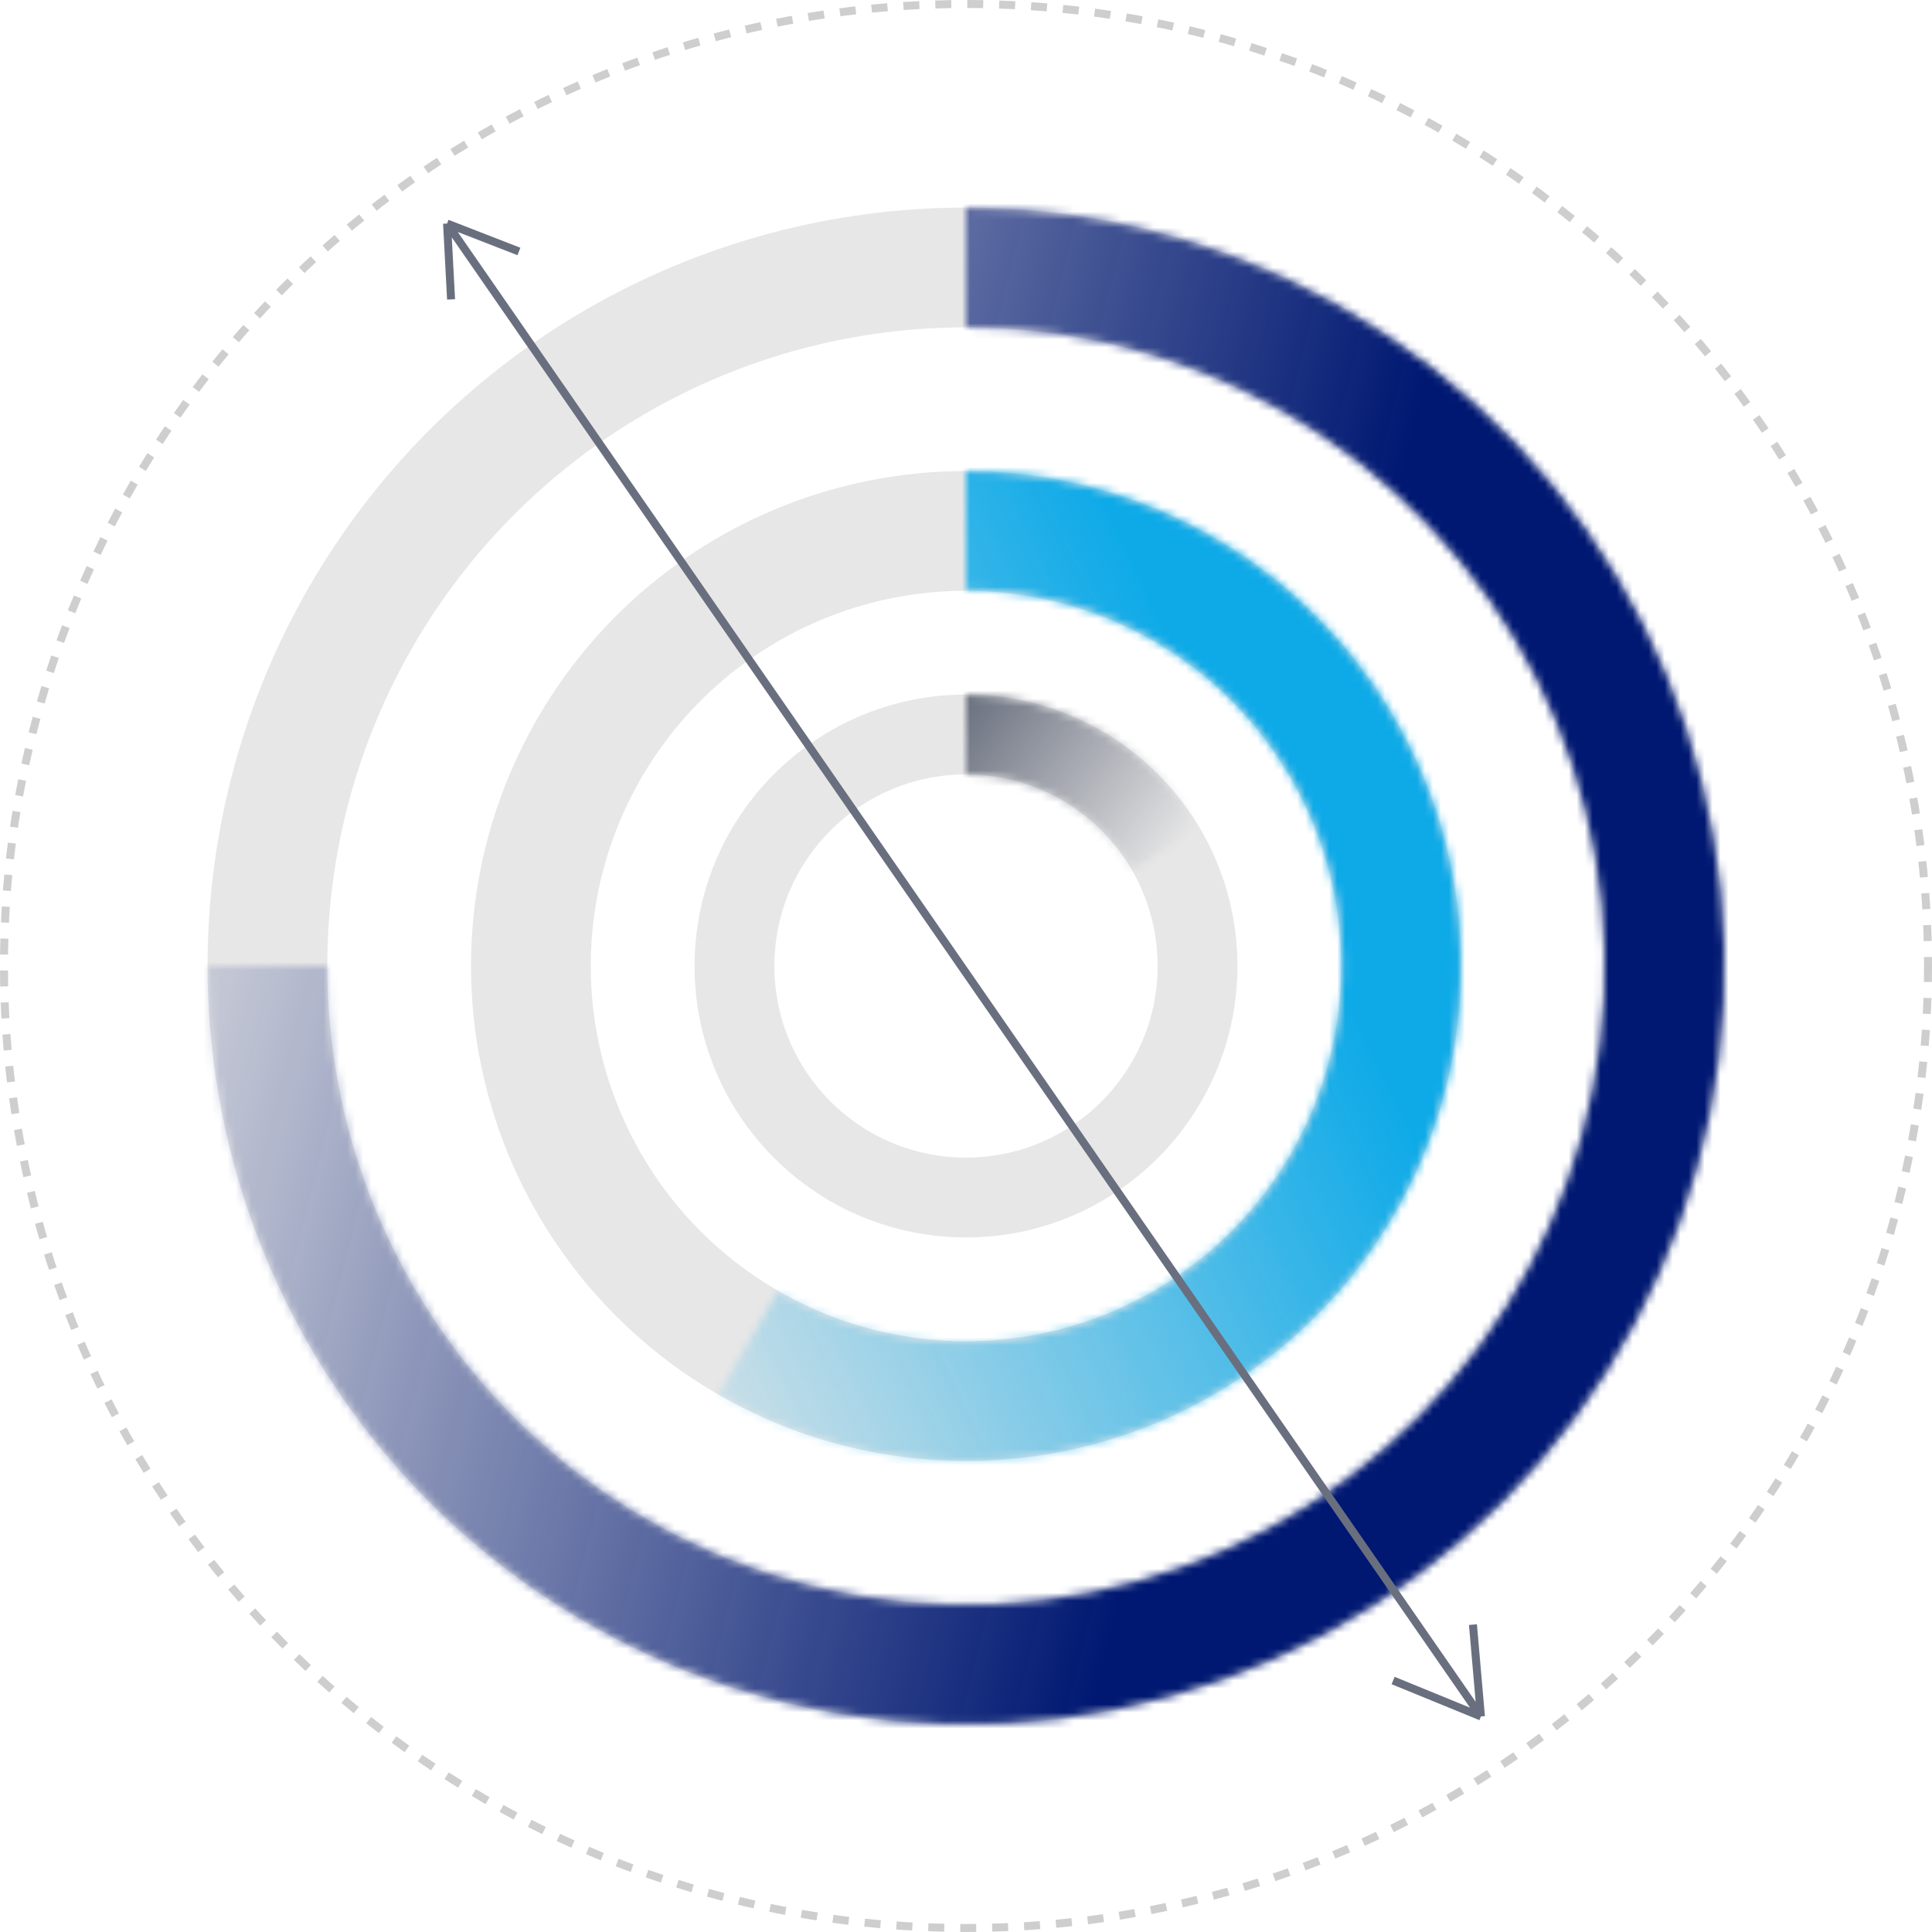 <?xml version="1.0" encoding="UTF-8"?> <svg xmlns="http://www.w3.org/2000/svg" width="242" height="242" viewBox="0 0 242 242" fill="none"> <circle cx="121" cy="121" r="120.5" stroke="#CECECE" stroke-dasharray="2 2"></circle> <circle cx="121" cy="121" r="87.5" stroke="#E7E7E7" stroke-width="15"></circle> <mask id="path-3-inside-1_614_280" fill="white"> <path d="M121 26C139.789 26 158.157 31.572 173.779 42.01C189.402 52.449 201.578 67.286 208.769 84.645C215.959 102.004 217.84 121.105 214.175 139.534C210.509 157.962 201.461 174.889 188.175 188.175C174.889 201.461 157.962 210.509 139.534 214.175C121.105 217.84 102.004 215.959 84.645 208.769C67.286 201.578 52.449 189.402 42.01 173.779C31.572 158.157 26 139.789 26 121L40.997 121C40.997 136.823 45.689 152.291 54.48 165.447C63.271 178.603 75.766 188.858 90.384 194.913C105.003 200.968 121.089 202.552 136.608 199.465C152.127 196.379 166.382 188.759 177.57 177.57C188.759 166.382 196.379 152.127 199.465 136.608C202.552 121.089 200.968 105.003 194.913 90.384C188.858 75.766 178.603 63.271 165.447 54.48C152.291 45.689 136.823 40.997 121 40.997L121 26Z"></path> </mask> <path d="M121 26C139.789 26 158.157 31.572 173.779 42.01C189.402 52.449 201.578 67.286 208.769 84.645C215.959 102.004 217.84 121.105 214.175 139.534C210.509 157.962 201.461 174.889 188.175 188.175C174.889 201.461 157.962 210.509 139.534 214.175C121.105 217.84 102.004 215.959 84.645 208.769C67.286 201.578 52.449 189.402 42.01 173.779C31.572 158.157 26 139.789 26 121L40.997 121C40.997 136.823 45.689 152.291 54.48 165.447C63.271 178.603 75.766 188.858 90.384 194.913C105.003 200.968 121.089 202.552 136.608 199.465C152.127 196.379 166.382 188.759 177.57 177.57C188.759 166.382 196.379 152.127 199.465 136.608C202.552 121.089 200.968 105.003 194.913 90.384C188.858 75.766 178.603 63.271 165.447 54.48C152.291 45.689 136.823 40.997 121 40.997L121 26Z" stroke="url(#paint0_linear_614_280)" stroke-width="30" mask="url(#path-3-inside-1_614_280)"></path> <circle cx="121" cy="121" r="54.5" stroke="#E7E7E7" stroke-width="15"></circle> <mask id="path-5-inside-2_614_280" fill="white"> <path d="M121 59C130.51 59 139.893 61.188 148.422 65.394C156.951 69.6 164.399 75.712 170.188 83.257C175.977 90.802 179.953 99.577 181.809 108.904C183.664 118.232 183.349 127.861 180.887 137.047C178.426 146.233 173.884 154.729 167.614 161.879C161.344 169.029 153.512 174.641 144.726 178.281C135.94 181.92 126.435 183.489 116.945 182.867C107.455 182.245 98.236 179.449 90 174.694L97.442 161.803C103.701 165.416 110.707 167.542 117.919 168.014C125.13 168.487 132.353 167.294 139.03 164.529C145.707 161.763 151.658 157.499 156.423 152.065C161.188 146.632 164.639 140.175 166.51 133.194C168.38 126.214 168.62 118.896 167.21 111.808C165.8 104.72 162.778 98.052 158.379 92.318C153.98 86.585 148.32 81.94 141.839 78.744C135.357 75.547 128.227 73.885 121 73.885L121 59Z"></path> </mask> <path d="M121 59C130.51 59 139.893 61.188 148.422 65.394C156.951 69.6 164.399 75.712 170.188 83.257C175.977 90.802 179.953 99.577 181.809 108.904C183.664 118.232 183.349 127.861 180.887 137.047C178.426 146.233 173.884 154.729 167.614 161.879C161.344 169.029 153.512 174.641 144.726 178.281C135.94 181.92 126.435 183.489 116.945 182.867C107.455 182.245 98.236 179.449 90 174.694L97.442 161.803C103.701 165.416 110.707 167.542 117.919 168.014C125.13 168.487 132.353 167.294 139.03 164.529C145.707 161.763 151.658 157.499 156.423 152.065C161.188 146.632 164.639 140.175 166.51 133.194C168.38 126.214 168.62 118.896 167.21 111.808C165.8 104.72 162.778 98.052 158.379 92.318C153.98 86.585 148.32 81.94 141.839 78.744C135.357 75.547 128.227 73.885 121 73.885L121 59Z" stroke="url(#paint1_linear_614_280)" stroke-width="30" mask="url(#path-5-inside-2_614_280)"></path> <circle cx="121" cy="121" r="29" stroke="#E7E7E7" stroke-width="10"></circle> <mask id="path-7-inside-3_614_280" fill="white"> <path d="M121 87C126.968 87 132.831 88.571 138 91.555C143.169 94.539 147.461 98.831 150.445 104L141.797 108.993C139.689 105.342 136.658 102.311 133.007 100.203C129.357 98.095 125.215 96.986 121 96.986L121 87Z"></path> </mask> <path d="M121 87C126.968 87 132.831 88.571 138 91.555C143.169 94.539 147.461 98.831 150.445 104L141.797 108.993C139.689 105.342 136.658 102.311 133.007 100.203C129.357 98.095 125.215 96.986 121 96.986L121 87Z" stroke="url(#paint2_linear_614_280)" stroke-width="20" mask="url(#path-7-inside-3_614_280)"></path> <path d="M56.5 37.5L56 28M56 28L65 31.5M56 28L185.5 215M185.5 215L184.5 203.5M185.5 215L174.5 210.5" stroke="#696F7E"></path> <defs> <linearGradient id="paint0_linear_614_280" x1="209" y1="130.5" x2="13.5" y2="81.5" gradientUnits="userSpaceOnUse"> <stop offset="0.246" stop-color="#001872"></stop> <stop offset="1" stop-color="#001872" stop-opacity="0"></stop> </linearGradient> <linearGradient id="paint1_linear_614_280" x1="155.807" y1="98.702" x2="59" y2="146.018" gradientUnits="userSpaceOnUse"> <stop stop-color="#0EAAE8"></stop> <stop offset="1" stop-color="#0EAAE8" stop-opacity="0"></stop> </linearGradient> <linearGradient id="paint2_linear_614_280" x1="121" y1="87" x2="148" y2="106.5" gradientUnits="userSpaceOnUse"> <stop stop-color="#696F7E"></stop> <stop offset="1" stop-color="#696F7E" stop-opacity="0"></stop> </linearGradient> </defs> </svg> 
